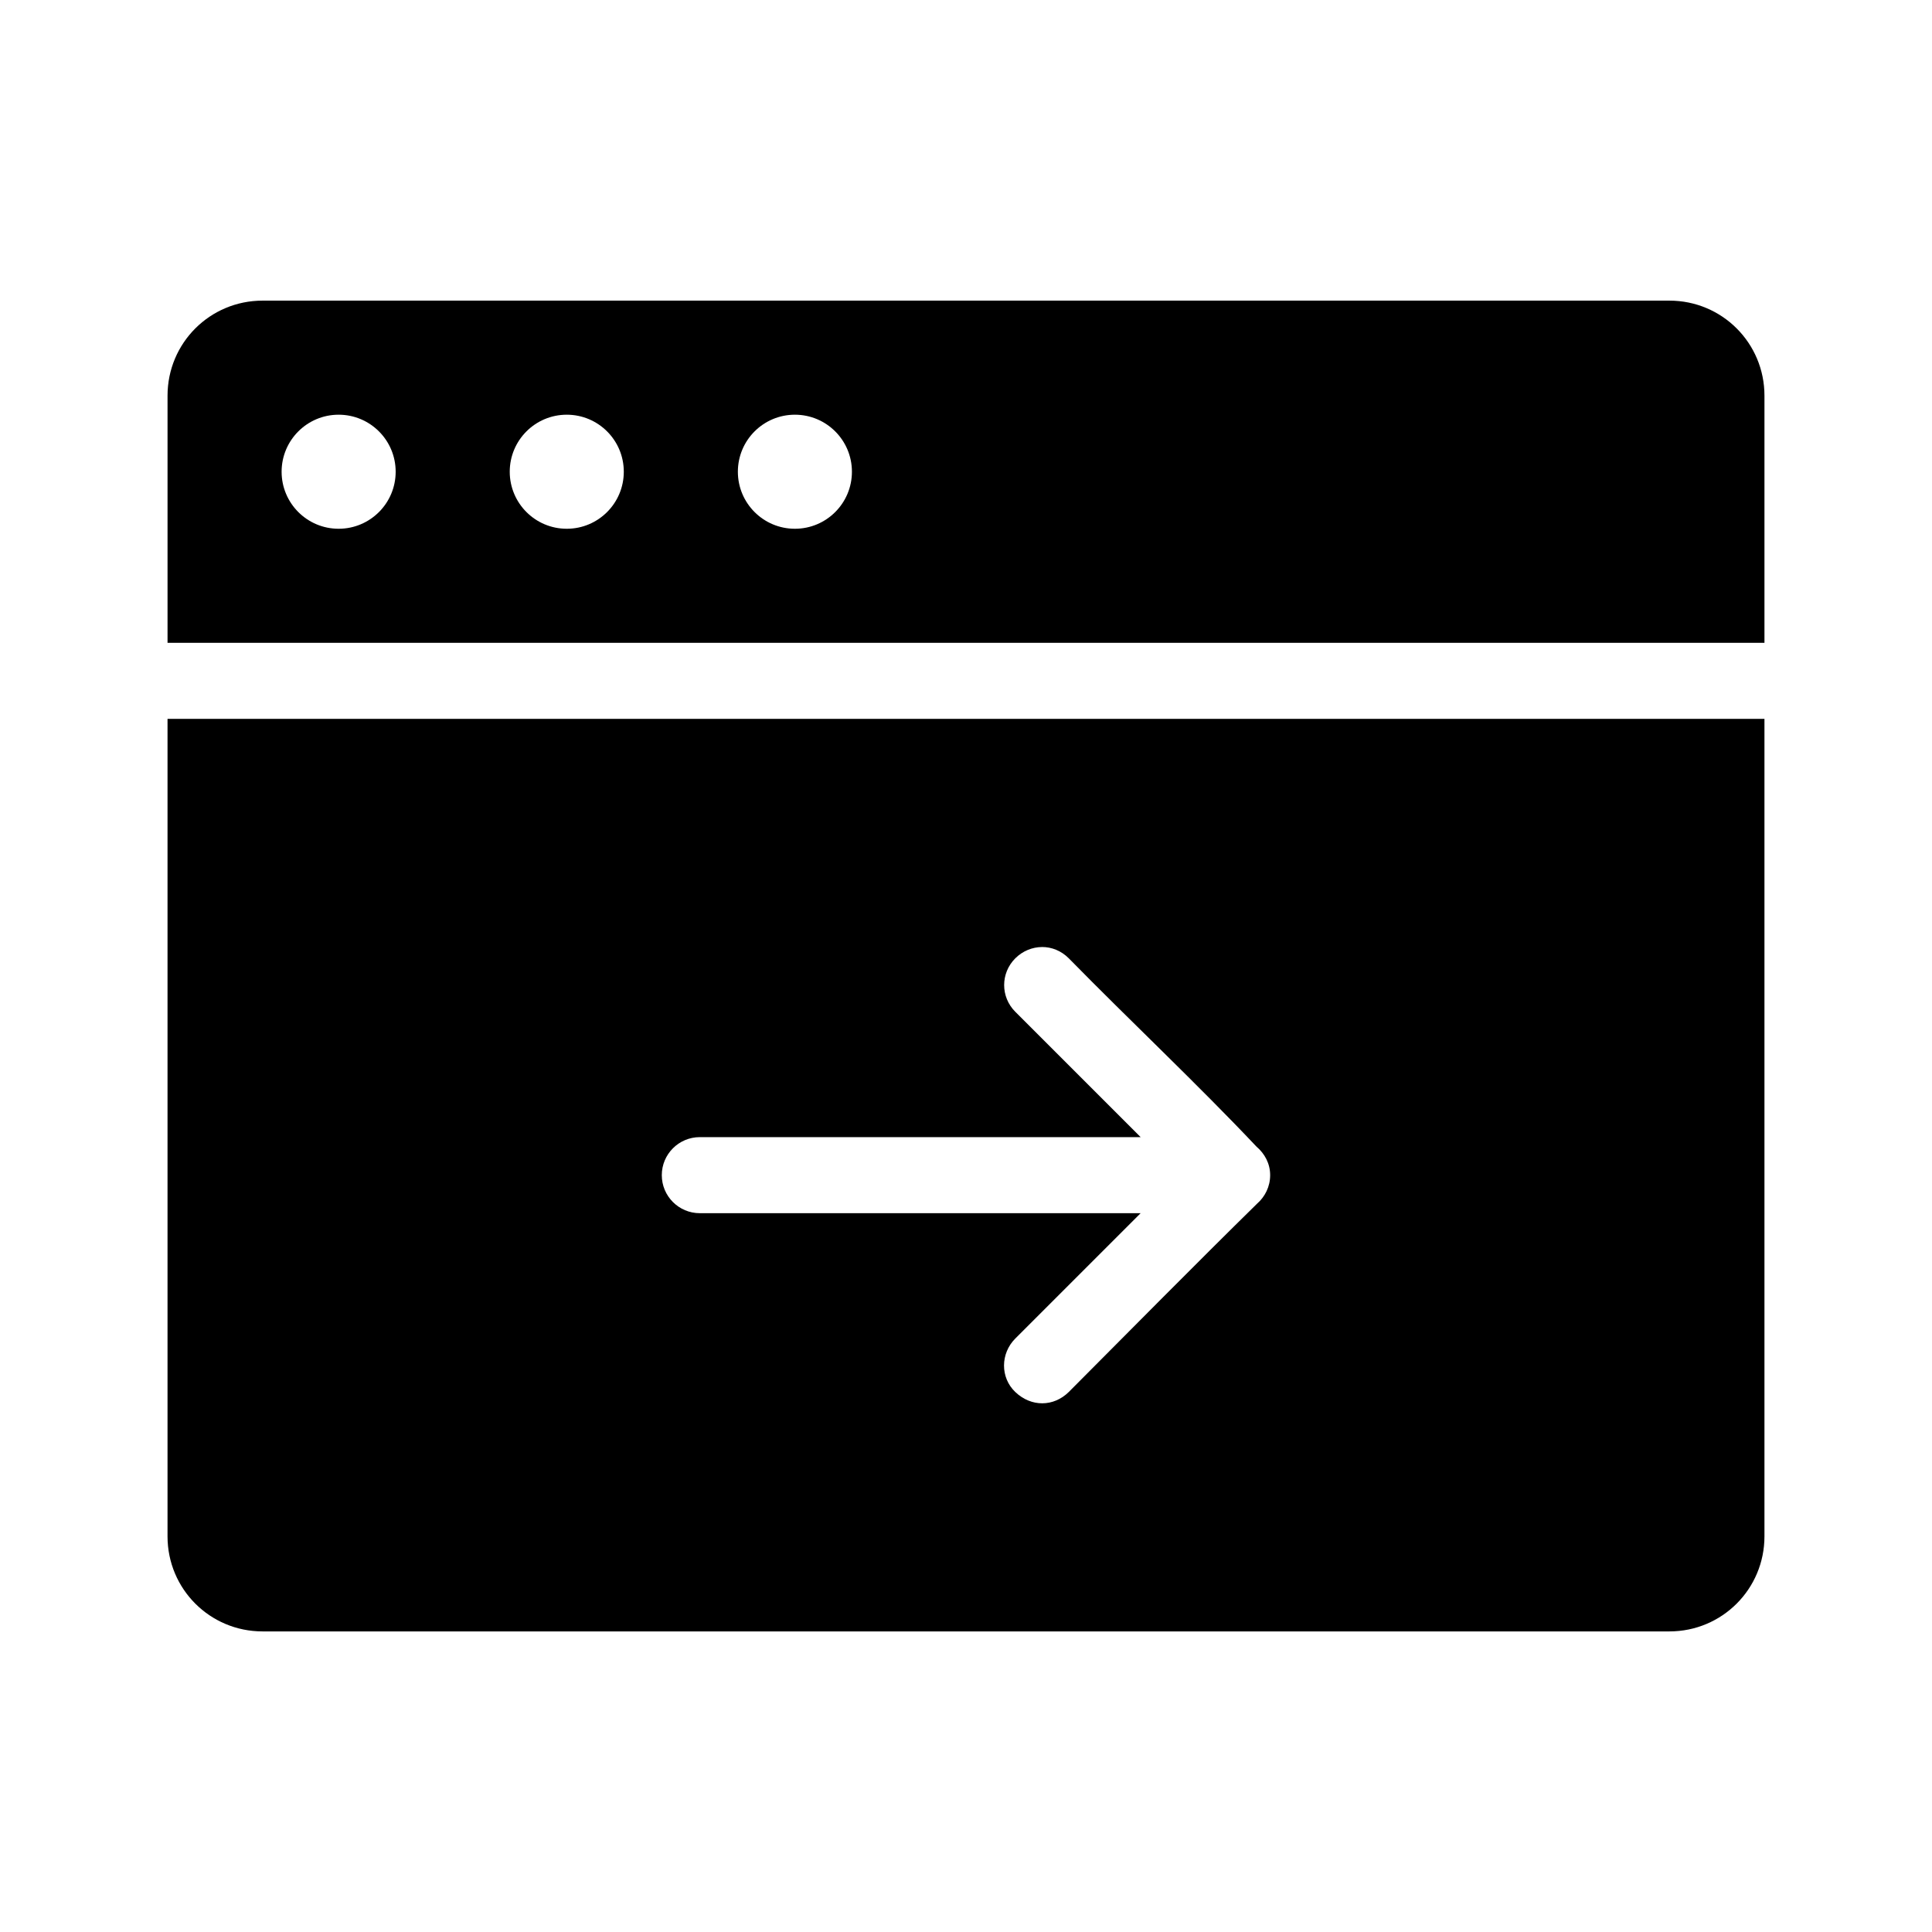 <?xml version="1.0" encoding="UTF-8"?>
<!-- Uploaded to: ICON Repo, www.iconrepo.com, Generator: ICON Repo Mixer Tools -->
<svg fill="#000000" width="800px" height="800px" version="1.1" viewBox="144 144 512 512" xmlns="http://www.w3.org/2000/svg">
 <path d="m213.59 223.67c-13.957 0-25.191 11.234-25.191 25.191v65.496h423.2v-65.496c0-13.957-11.234-25.191-25.191-25.191h-372.82zm20.152 30.23c8.348 0 15.113 6.766 15.113 15.113 0 8.348-6.766 15.113-15.113 15.113-8.348 0-15.113-6.766-15.113-15.113 0-8.348 6.766-15.113 15.113-15.113zm60.457 0c8.348 0 15.113 6.766 15.113 15.113 0 8.348-6.766 15.113-15.113 15.113-8.348 0-15.113-6.766-15.113-15.113 0-8.348 6.766-15.113 15.113-15.113zm60.457 0c8.348 0 15.113 6.766 15.113 15.113 0 8.348-6.766 15.113-15.113 15.113s-15.113-6.766-15.113-15.113c0-8.348 6.766-15.113 15.113-15.113zm-166.26 80.609v216.64c0 13.957 11.234 25.191 25.191 25.191h372.82c13.957 0 25.191-11.234 25.191-25.191v-216.64zm231.75 60.457c2.543 0 5.059 0.965 7.086 2.992 16.363 16.688 33.977 33.199 49.75 49.91 2.168 1.848 3.621 4.488 3.621 7.559 0 3.027-1.352 5.711-3.465 7.559-16.684 16.383-33.324 33.273-49.91 49.91-4.012 3.953-9.938 4.031-14.168 0-4.027-3.84-3.934-10.234 0-14.168l33.219-33.219h-116.82c-5.566 0-10.078-4.512-10.078-10.078 0-5.566 4.512-10.078 10.078-10.078h116.82l-33.219-33.219c-3.934-3.934-3.934-10.234 0-14.168 1.969-1.969 4.539-2.977 7.086-2.992z"/>
</svg>